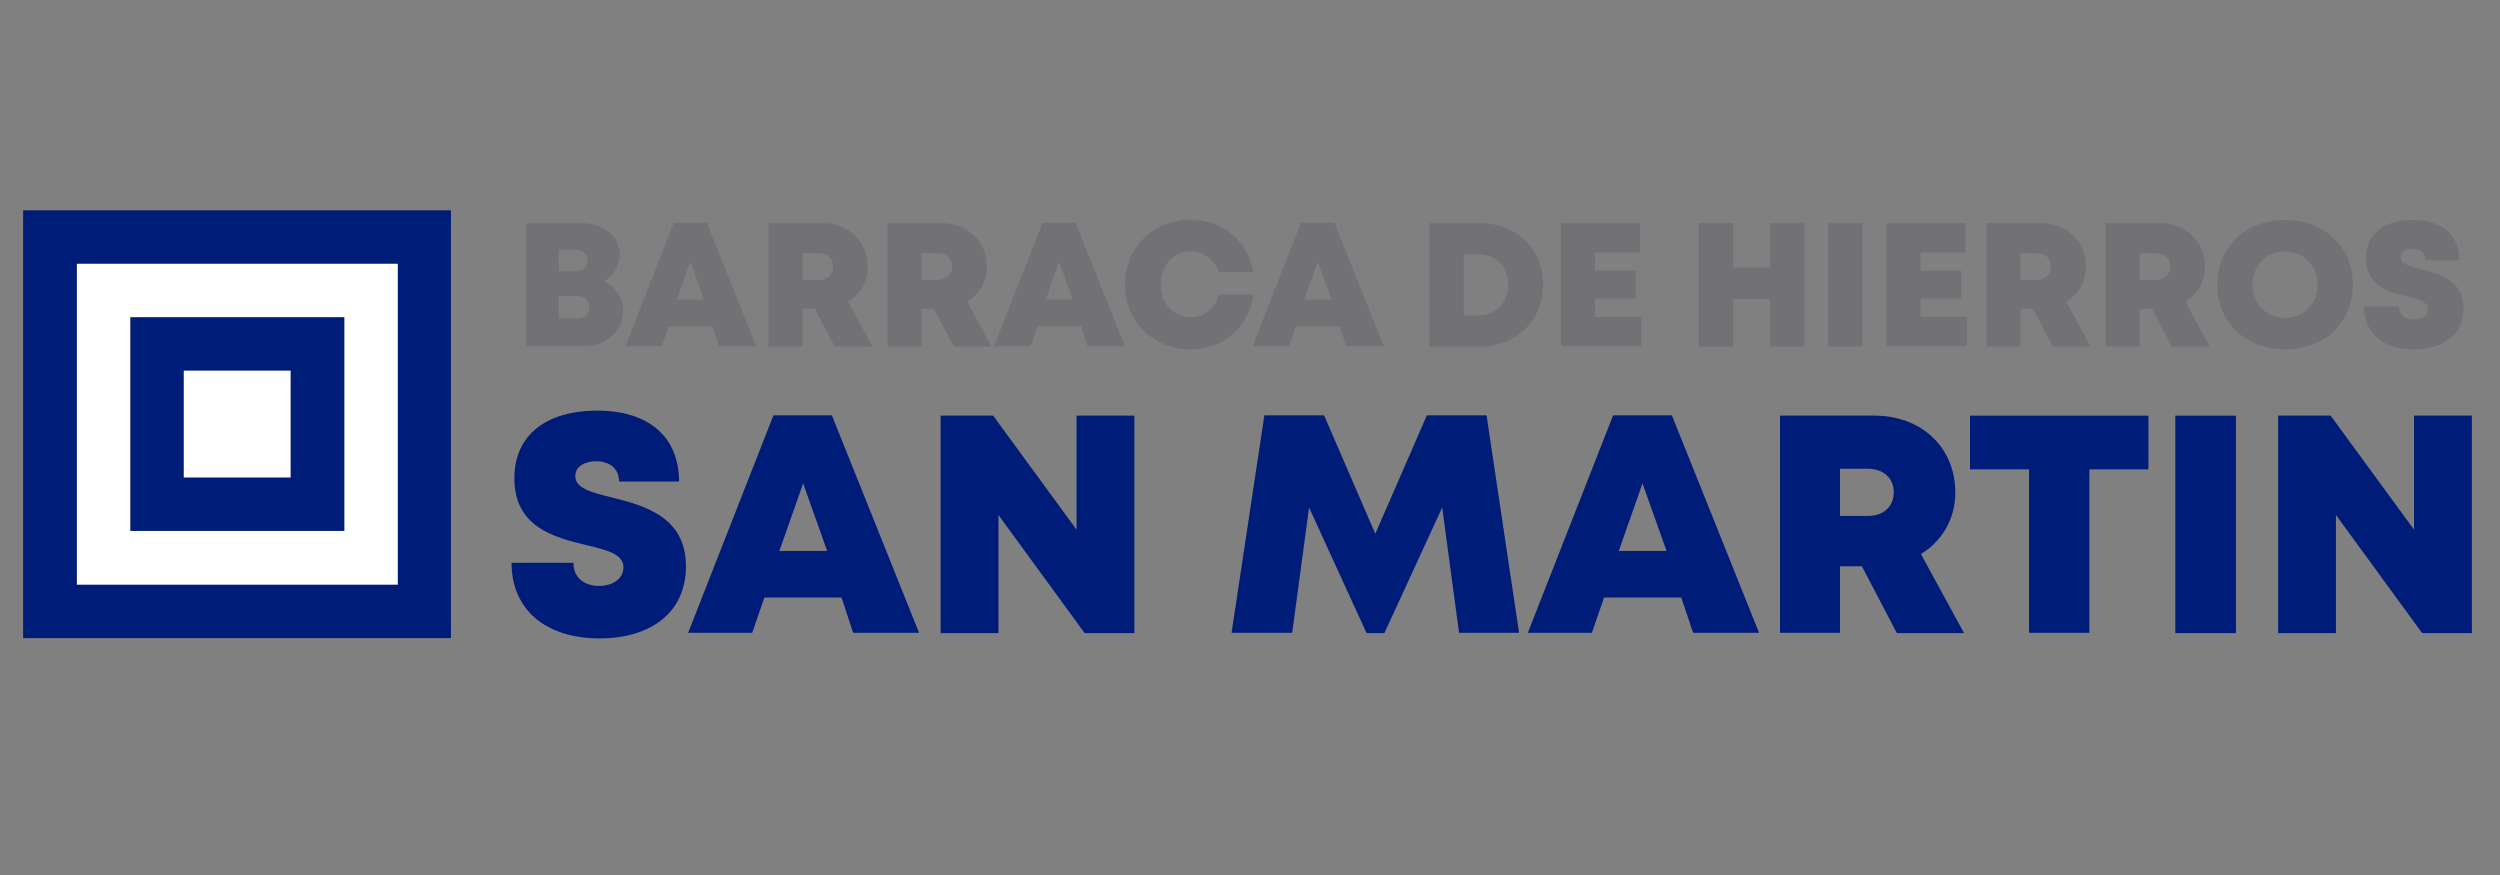 <?xml version="1.0" encoding="utf-8"?>
<!-- Generator: Adobe Illustrator 21.0.0, SVG Export Plug-In . SVG Version: 6.00 Build 0)  -->
<svg version="1.1" id="Capa_1" xmlns="http://www.w3.org/2000/svg" xmlns:xlink="http://www.w3.org/1999/xlink" x="0px" y="0px"
	 viewBox="0 0 800 280" style="enable-background:new 0 0 800 280;" xml:space="preserve">
<rect x="0" y="0" width="800" height="280" fill="#808080" stroke="none"/>
<style type="text/css">
	.st0{fill:#727176;}
	.st1{fill:#001C79;}
	.st2{fill:#FFFFFF;}
</style>
<g>
	<path class="st0" d="M193.3,90c3.7,1.8,6.1,5.3,6.1,9.6c0,6.4-5.5,11.2-12.8,11.2h-18.2V71.4h17.8c7,0,12.1,4.3,12.1,10.1
		C198.3,85,196.3,88.2,193.3,90L193.3,90z M188.6,98.3c0-2.1-1.5-3.6-3.9-3.6h-5.9v7.2h5.9C187.1,101.9,188.6,100.4,188.6,98.3z
		 M188,83.3c0-2-1.4-3.4-3.7-3.4h-5.5v6.9h5.5C186.6,86.7,188,85.3,188,83.3L188,83.3z"/>
	<path class="st0" d="M228,104.4h-14l-2.2,6.4h-11.7l15.5-39.5h10.6l15.8,39.5h-12L228,104.4z M220.9,83.7l-4.3,12.2h8.7L220.9,83.7
		z"/>
	<path class="st0" d="M260.7,98.8h-3.9v12.1h-10.9V71.4H263c8.5,0,14.7,5.7,14.7,14c0,4.8-2.4,8.8-6.3,11.1l7.8,14.4h-12.1
		L260.7,98.8z M256.8,89.6h5c3,0,4.8-1.8,4.8-4.3c0-2.5-1.7-4.3-4.8-4.3h-5V89.6z"/>
	<path class="st0" d="M298.8,98.8h-3.9v12.1H284V71.4h17.1c8.5,0,14.7,5.7,14.7,14c0,4.8-2.4,8.8-6.3,11.1l7.8,14.4h-12.1
		L298.8,98.8z M294.9,89.6h5c3,0,4.8-1.8,4.8-4.3c0-2.5-1.7-4.3-4.8-4.3h-5V89.6z"/>
	<path class="st0" d="M346,104.4h-14l-2.2,6.4h-11.7l15.5-39.5h10.6l15.8,39.5h-12L346,104.4z M338.9,83.7l-4.3,12.2h8.7L338.9,83.7
		z"/>
	<path class="st0" d="M381,111.8c-12,0-21-8.9-21-20.7c0-11.9,9-20.8,21-20.8c10.3,0,18.4,6.8,20,16.8h-11c-1.4-4-4.8-6.7-8.9-6.7
		c-5.6,0-9.7,4.5-9.7,10.6c0,6.1,4.1,10.5,9.7,10.5c4.4,0,7.8-2.9,8.9-7.2h11.1C399.6,104.8,391.5,111.8,381,111.8L381,111.8z"/>
	<path class="st0" d="M428.7,104.4h-14l-2.2,6.4h-11.7l15.5-39.5H427l15.8,39.5h-12L428.7,104.4z M421.7,83.7l-4.3,12.2h8.7
		L421.7,83.7z"/>
	<path class="st0" d="M493.8,91.1c0,11.5-8.5,19.8-20.4,19.8h-16V71.4h16C485.4,71.4,493.8,79.5,493.8,91.1z M482.6,91.1
		c0-5.9-3.9-9.7-9.7-9.7h-4.5v19.6h4.5C478.8,100.9,482.6,96.9,482.6,91.1z"/>
	<path class="st0" d="M525.2,101.4v9.4h-25.7V71.4h25.3v9.4h-14.4v5.8h13v8.9h-13v5.9H525.2z"/>
	<path class="st0" d="M577.4,71.4v39.5h-11V95.7h-11.8v15.2h-11V71.4h11v14.2h11.8V71.4H577.4z"/>
	<path class="st0" d="M585,71.4h11v39.5h-11V71.4z"/>
	<path class="st0" d="M629.4,101.4v9.4h-25.7V71.4H629v9.4h-14.4v5.8h13v8.9h-13v5.9H629.4z"/>
	<path class="st0" d="M650.5,98.8h-3.9v12.1h-10.9V71.4h17.1c8.5,0,14.7,5.7,14.7,14c0,4.8-2.4,8.8-6.3,11.1l7.8,14.4h-12.1
		L650.5,98.8z M646.5,89.6h5c3,0,4.8-1.8,4.8-4.3c0-2.5-1.7-4.3-4.8-4.3h-5V89.6z"/>
	<path class="st0" d="M688.6,98.8h-3.9v12.1h-10.9V71.4h17.1c8.5,0,14.7,5.7,14.7,14c0,4.8-2.4,8.8-6.3,11.1l7.8,14.4H695
		L688.6,98.8z M684.7,89.6h5c3,0,4.8-1.8,4.8-4.3c0-2.5-1.7-4.3-4.8-4.3h-5V89.6z"/>
	<path class="st0" d="M731.2,111.8c-12.7,0-21.7-8.7-21.7-20.7c0-12.1,9.1-20.7,21.7-20.7c12.7,0,21.7,8.6,21.7,20.7
		C752.9,103.2,743.9,111.8,731.2,111.8L731.2,111.8z M731.2,101.7c6,0,10.4-4.4,10.4-10.6c0-6.2-4.3-10.6-10.4-10.6
		c-6,0-10.4,4.5-10.4,10.6C720.8,97.2,725.2,101.7,731.2,101.7L731.2,101.7z"/>
	<path class="st0" d="M756.5,98.1h11.2c0,2.8,2.2,4.2,4.7,4.2c2.3,0,4.5-1.2,4.5-3.4c0-2.5-3.1-3.2-6.8-4.1c-5.7-1.4-13-3.2-13-12.2
		c0-7.8,5.7-12.2,15-12.2c9.5,0,14.9,4.9,14.9,12.9h-10.9c0-2.5-1.9-3.7-4.1-3.7c-1.9,0-3.8,0.8-3.8,2.7c0,2.2,3,3,6.7,3.9
		c5.8,1.5,13.4,3.4,13.4,12.5c0,8.6-6.6,13.1-15.8,13.1C762.8,111.8,756.5,106.7,756.5,98.1z"/>
</g>
<g>
	<path class="st1" d="M163.7,180.1h19.8c0,5,3.8,7.4,8.2,7.4c4,0,7.8-2.1,7.8-5.9c0-4.4-5.4-5.6-12-7.2
		c-10.1-2.5-22.9-5.6-22.9-21.4c0-13.7,10.1-21.6,26.5-21.6c16.7,0,26.2,8.6,26.2,22.7h-19.2c0-4.4-3.3-6.5-7.3-6.5
		c-3.4,0-6.7,1.5-6.7,4.7c0,4,5.2,5.3,11.8,6.9c10.2,2.6,23.6,6.1,23.6,22c0,15.2-11.7,23.1-27.8,23.1
		C174.7,204.2,163.7,195.2,163.7,180.1z"/>
	<path class="st1" d="M269.3,191.2h-24.7l-3.9,11.3h-20.5l27.3-69.6h18.7l27.9,69.6h-21.1L269.3,191.2z M257,154.7l-7.6,21.6h15.3
		L257,154.7z"/>
	<path class="st1" d="M363,133v69.6h-15.9l-27.6-37.8v37.8H301V133h16.8l26.7,36.5V133H363z"/>
	<path class="st1" d="M466.9,202.5l-5.4-40.1L443,202.6h-5.7l-18.4-40.2l-5.4,40.1h-19.4l10.5-69.6h19.1l16.4,37.9l16.5-37.9h19.1
		l10.4,69.6H466.9z"/>
	<path class="st1" d="M538,191.2h-24.7l-3.9,11.3h-20.5l27.3-69.6H535l27.9,69.6h-21.1L538,191.2z M525.6,154.7l-7.6,21.6h15.3
		L525.6,154.7z"/>
	<path class="st1" d="M595.8,181.2h-7v21.3h-19.2V133h30.2c15,0,25.9,10.1,25.9,24.6c0,8.5-4.2,15.5-11,19.7l13.8,25.3H607
		L595.8,181.2z M588.8,165.1h8.8c5.4,0,8.4-3.2,8.4-7.6c0-4.3-3.1-7.5-8.4-7.5h-8.8V165.1z"/>
	<path class="st1" d="M687.5,150.2h-18.9v52.3h-19.3v-52.3h-18.9V133h57.1V150.2z"/>
	<path class="st1" d="M696.1,133h19.4v69.6h-19.4V133z"/>
	<path class="st1" d="M791,133v69.6h-15.9l-27.6-37.8v37.8H729V133h16.8l26.7,36.5V133H791z"/>
</g>
<rect x="7.4" y="67.3" class="st1" width="136.9" height="136.9"/>
<rect x="24.6" y="84.4" class="st2" width="102.7" height="102.7"/>
<rect x="41.7" y="101.5" class="st1" width="68.5" height="68.4"/>
<rect x="58.8" y="118.6" class="st2" width="34.2" height="34.2"/>
</svg>
